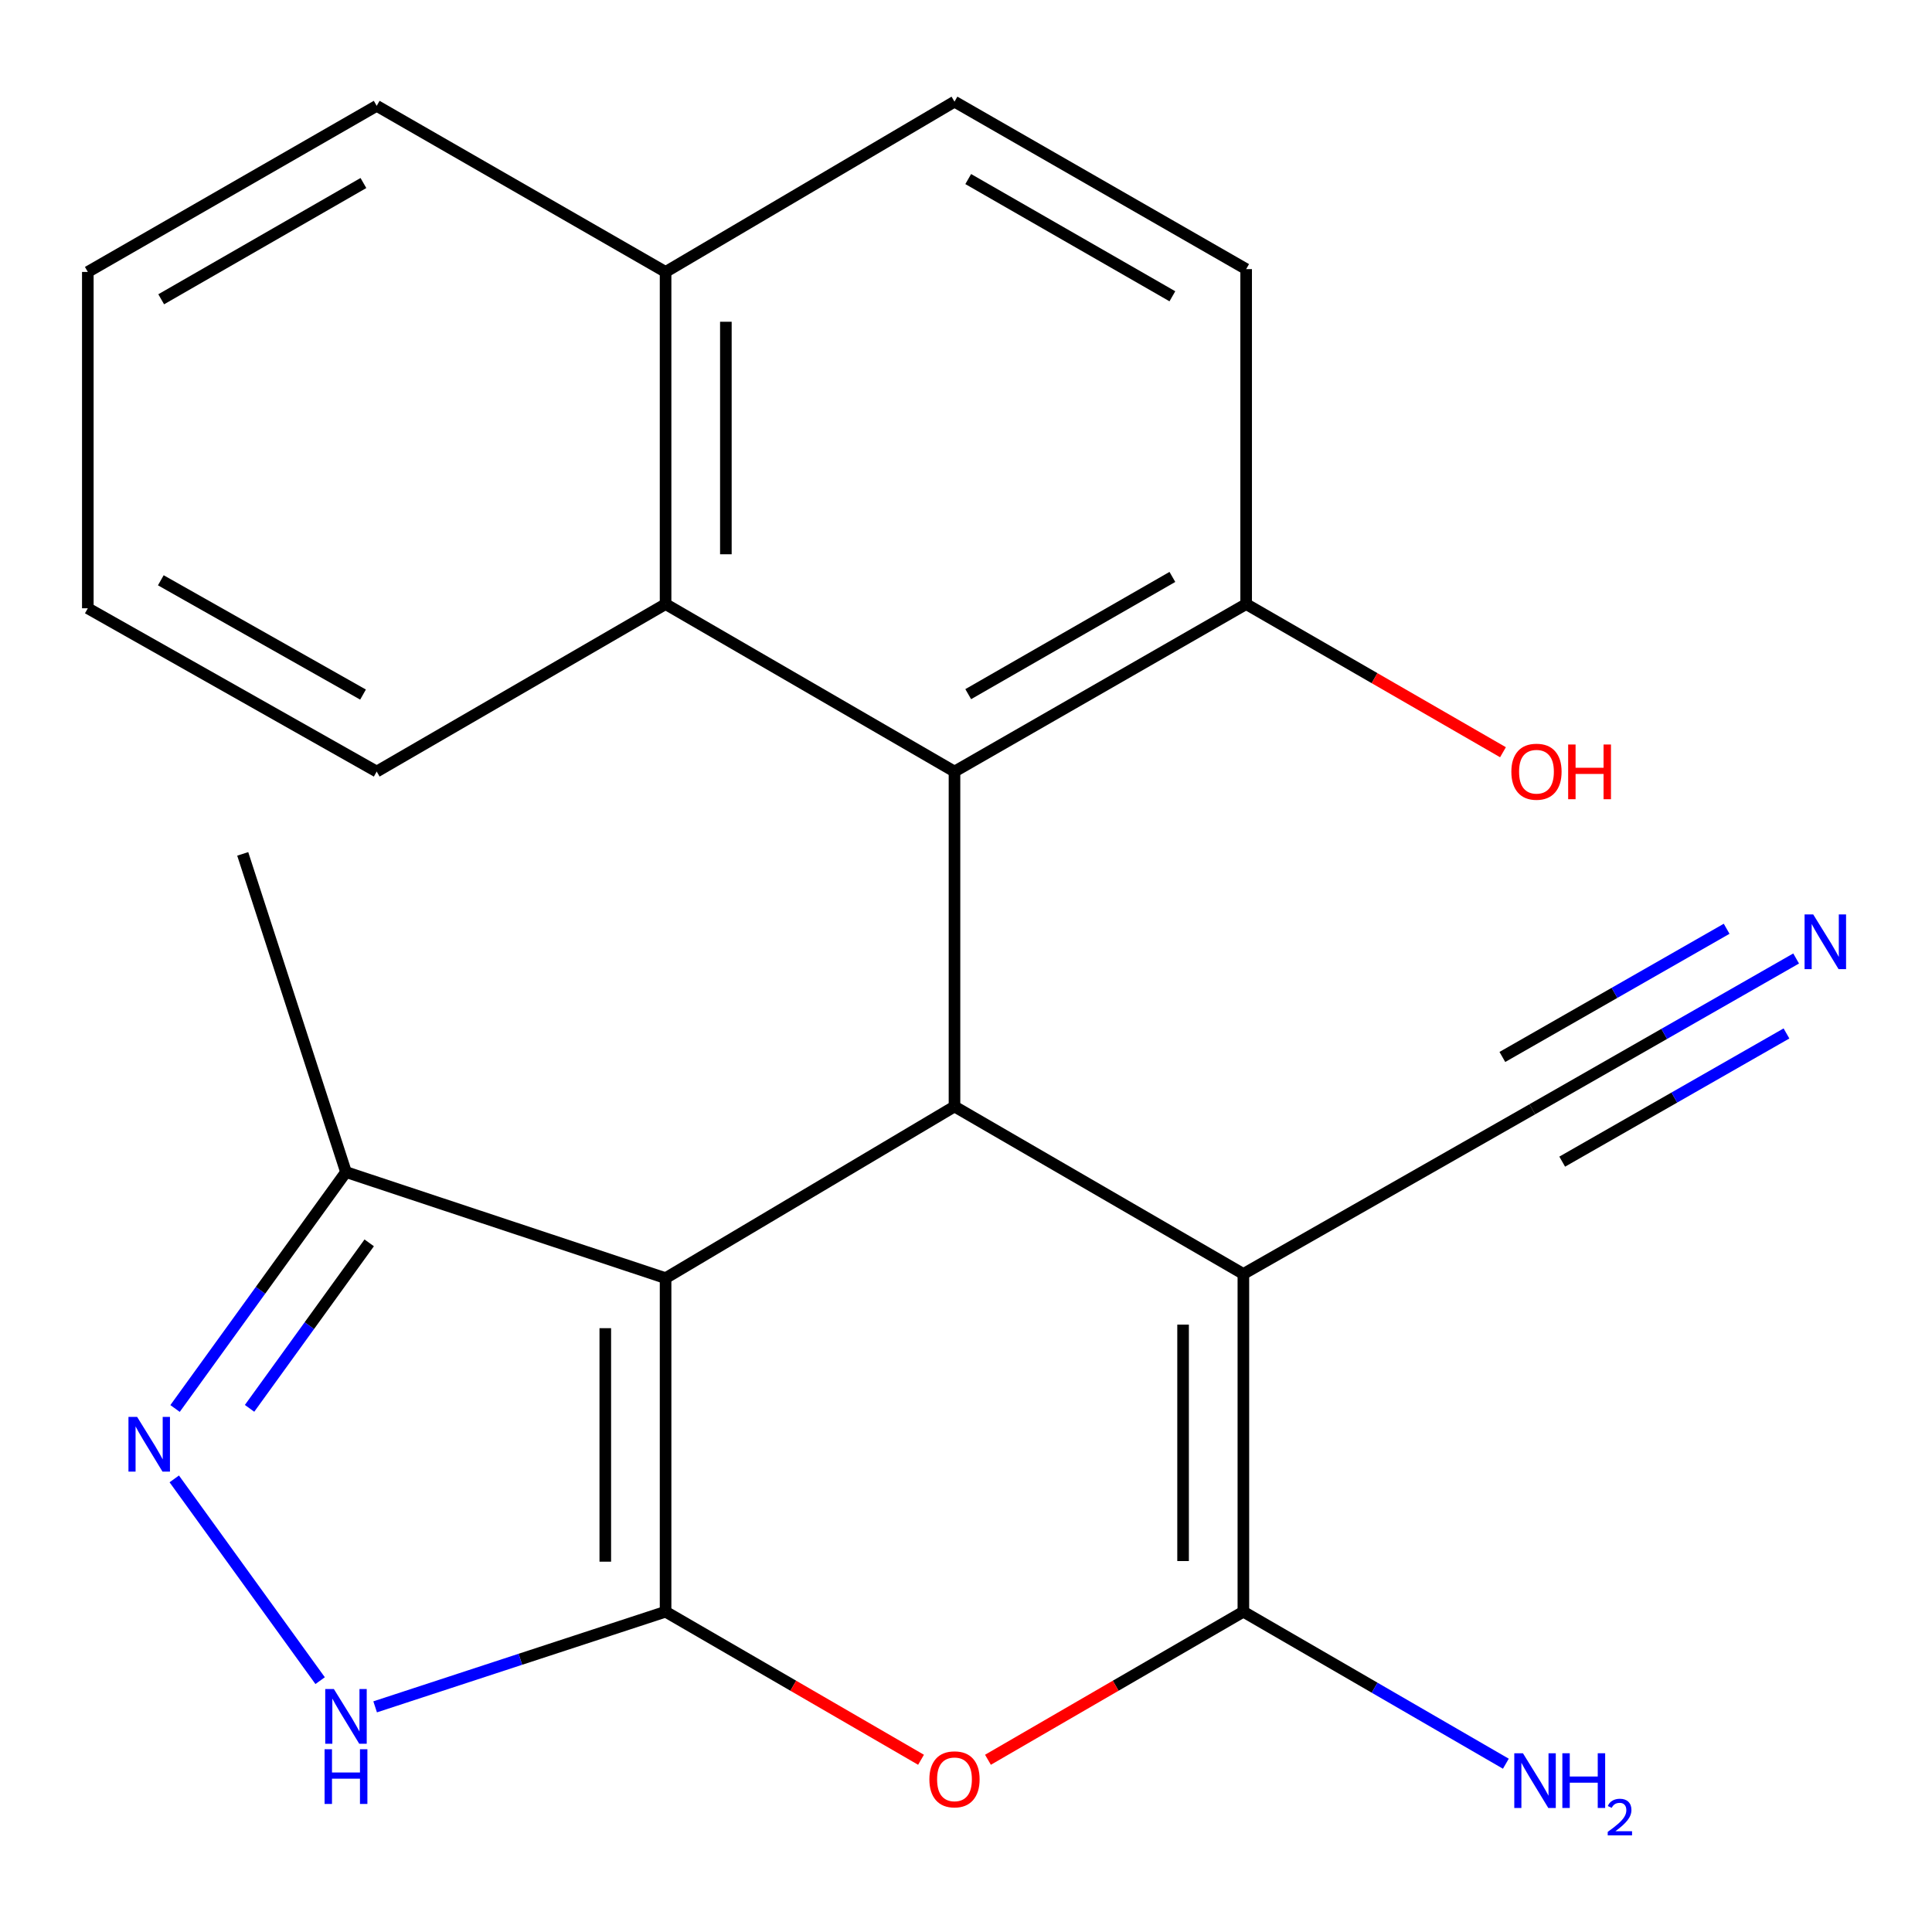 <?xml version='1.0' encoding='iso-8859-1'?>
<svg version='1.1' baseProfile='full'
              xmlns='http://www.w3.org/2000/svg'
                      xmlns:rdkit='http://www.rdkit.org/xml'
                      xmlns:xlink='http://www.w3.org/1999/xlink'
                  xml:space='preserve'
width='1000px' height='1000px' viewBox='0 0 1000 1000'>
<!-- END OF HEADER -->
<rect style='opacity:1.0;fill:#FFFFFF;stroke:none' width='1000' height='1000' x='0' y='0'> </rect>
<path class='bond-0' d='M 344.503,834.215 L 344.503,661.565' style='fill:none;fill-rule:evenodd;stroke:#000000;stroke-width:6px;stroke-linecap:butt;stroke-linejoin:miter;stroke-opacity:1' />
<path class='bond-0' d='M 313.298,808.318 L 313.298,687.462' style='fill:none;fill-rule:evenodd;stroke:#000000;stroke-width:6px;stroke-linecap:butt;stroke-linejoin:miter;stroke-opacity:1' />
<path class='bond-4' d='M 344.503,834.215 L 410.613,872.535' style='fill:none;fill-rule:evenodd;stroke:#000000;stroke-width:6px;stroke-linecap:butt;stroke-linejoin:miter;stroke-opacity:1' />
<path class='bond-4' d='M 410.613,872.535 L 476.723,910.856' style='fill:none;fill-rule:evenodd;stroke:#FF0000;stroke-width:6px;stroke-linecap:butt;stroke-linejoin:miter;stroke-opacity:1' />
<path class='bond-6' d='M 344.503,834.215 L 269.338,858.839' style='fill:none;fill-rule:evenodd;stroke:#000000;stroke-width:6px;stroke-linecap:butt;stroke-linejoin:miter;stroke-opacity:1' />
<path class='bond-6' d='M 269.338,858.839 L 194.173,883.464' style='fill:none;fill-rule:evenodd;stroke:#0000FF;stroke-width:6px;stroke-linecap:butt;stroke-linejoin:miter;stroke-opacity:1' />
<path class='bond-2' d='M 344.503,661.565 L 494.044,572.717' style='fill:none;fill-rule:evenodd;stroke:#000000;stroke-width:6px;stroke-linecap:butt;stroke-linejoin:miter;stroke-opacity:1' />
<path class='bond-8' d='M 344.503,661.565 L 179.081,606.661' style='fill:none;fill-rule:evenodd;stroke:#000000;stroke-width:6px;stroke-linecap:butt;stroke-linejoin:miter;stroke-opacity:1' />
<path class='bond-1' d='M 643.568,659.398 L 643.568,834.215' style='fill:none;fill-rule:evenodd;stroke:#000000;stroke-width:6px;stroke-linecap:butt;stroke-linejoin:miter;stroke-opacity:1' />
<path class='bond-1' d='M 612.363,685.62 L 612.363,807.993' style='fill:none;fill-rule:evenodd;stroke:#000000;stroke-width:6px;stroke-linecap:butt;stroke-linejoin:miter;stroke-opacity:1' />
<path class='bond-9' d='M 643.568,659.398 L 793.109,574.173' style='fill:none;fill-rule:evenodd;stroke:#000000;stroke-width:6px;stroke-linecap:butt;stroke-linejoin:miter;stroke-opacity:1' />
<path class='bond-24' d='M 643.568,659.398 L 494.044,572.717' style='fill:none;fill-rule:evenodd;stroke:#000000;stroke-width:6px;stroke-linecap:butt;stroke-linejoin:miter;stroke-opacity:1' />
<path class='bond-5' d='M 494.044,572.717 L 494.044,399.356' style='fill:none;fill-rule:evenodd;stroke:#000000;stroke-width:6px;stroke-linecap:butt;stroke-linejoin:miter;stroke-opacity:1' />
<path class='bond-3' d='M 643.568,834.215 L 577.466,872.535' style='fill:none;fill-rule:evenodd;stroke:#000000;stroke-width:6px;stroke-linecap:butt;stroke-linejoin:miter;stroke-opacity:1' />
<path class='bond-3' d='M 577.466,872.535 L 511.365,910.855' style='fill:none;fill-rule:evenodd;stroke:#FF0000;stroke-width:6px;stroke-linecap:butt;stroke-linejoin:miter;stroke-opacity:1' />
<path class='bond-13' d='M 643.568,834.215 L 711.499,873.555' style='fill:none;fill-rule:evenodd;stroke:#000000;stroke-width:6px;stroke-linecap:butt;stroke-linejoin:miter;stroke-opacity:1' />
<path class='bond-13' d='M 711.499,873.555 L 779.43,912.896' style='fill:none;fill-rule:evenodd;stroke:#0000FF;stroke-width:6px;stroke-linecap:butt;stroke-linejoin:miter;stroke-opacity:1' />
<path class='bond-10' d='M 494.044,399.356 L 344.503,312.675' style='fill:none;fill-rule:evenodd;stroke:#000000;stroke-width:6px;stroke-linecap:butt;stroke-linejoin:miter;stroke-opacity:1' />
<path class='bond-12' d='M 494.044,399.356 L 645.007,312.675' style='fill:none;fill-rule:evenodd;stroke:#000000;stroke-width:6px;stroke-linecap:butt;stroke-linejoin:miter;stroke-opacity:1' />
<path class='bond-12' d='M 501.15,359.293 L 606.824,298.616' style='fill:none;fill-rule:evenodd;stroke:#000000;stroke-width:6px;stroke-linecap:butt;stroke-linejoin:miter;stroke-opacity:1' />
<path class='bond-7' d='M 165.702,869.902 L 90.198,765.47' style='fill:none;fill-rule:evenodd;stroke:#0000FF;stroke-width:6px;stroke-linecap:butt;stroke-linejoin:miter;stroke-opacity:1' />
<path class='bond-23' d='M 90.611,729.029 L 134.846,667.845' style='fill:none;fill-rule:evenodd;stroke:#0000FF;stroke-width:6px;stroke-linecap:butt;stroke-linejoin:miter;stroke-opacity:1' />
<path class='bond-23' d='M 134.846,667.845 L 179.081,606.661' style='fill:none;fill-rule:evenodd;stroke:#000000;stroke-width:6px;stroke-linecap:butt;stroke-linejoin:miter;stroke-opacity:1' />
<path class='bond-23' d='M 129.17,728.957 L 160.134,686.128' style='fill:none;fill-rule:evenodd;stroke:#0000FF;stroke-width:6px;stroke-linecap:butt;stroke-linejoin:miter;stroke-opacity:1' />
<path class='bond-23' d='M 160.134,686.128 L 191.099,643.299' style='fill:none;fill-rule:evenodd;stroke:#000000;stroke-width:6px;stroke-linecap:butt;stroke-linejoin:miter;stroke-opacity:1' />
<path class='bond-19' d='M 179.081,606.661 L 125.634,441.968' style='fill:none;fill-rule:evenodd;stroke:#000000;stroke-width:6px;stroke-linecap:butt;stroke-linejoin:miter;stroke-opacity:1' />
<path class='bond-11' d='M 793.109,574.173 L 861.392,535.142' style='fill:none;fill-rule:evenodd;stroke:#000000;stroke-width:6px;stroke-linecap:butt;stroke-linejoin:miter;stroke-opacity:1' />
<path class='bond-11' d='M 861.392,535.142 L 929.675,496.111' style='fill:none;fill-rule:evenodd;stroke:#0000FF;stroke-width:6px;stroke-linecap:butt;stroke-linejoin:miter;stroke-opacity:1' />
<path class='bond-11' d='M 808.595,601.265 L 866.636,568.088' style='fill:none;fill-rule:evenodd;stroke:#000000;stroke-width:6px;stroke-linecap:butt;stroke-linejoin:miter;stroke-opacity:1' />
<path class='bond-11' d='M 866.636,568.088 L 924.676,534.912' style='fill:none;fill-rule:evenodd;stroke:#0000FF;stroke-width:6px;stroke-linecap:butt;stroke-linejoin:miter;stroke-opacity:1' />
<path class='bond-11' d='M 777.624,547.082 L 835.664,513.905' style='fill:none;fill-rule:evenodd;stroke:#000000;stroke-width:6px;stroke-linecap:butt;stroke-linejoin:miter;stroke-opacity:1' />
<path class='bond-11' d='M 835.664,513.905 L 893.705,480.729' style='fill:none;fill-rule:evenodd;stroke:#0000FF;stroke-width:6px;stroke-linecap:butt;stroke-linejoin:miter;stroke-opacity:1' />
<path class='bond-14' d='M 344.503,312.675 L 344.503,140.753' style='fill:none;fill-rule:evenodd;stroke:#000000;stroke-width:6px;stroke-linecap:butt;stroke-linejoin:miter;stroke-opacity:1' />
<path class='bond-14' d='M 375.708,286.887 L 375.708,166.541' style='fill:none;fill-rule:evenodd;stroke:#000000;stroke-width:6px;stroke-linecap:butt;stroke-linejoin:miter;stroke-opacity:1' />
<path class='bond-18' d='M 344.503,312.675 L 194.979,399.356' style='fill:none;fill-rule:evenodd;stroke:#000000;stroke-width:6px;stroke-linecap:butt;stroke-linejoin:miter;stroke-opacity:1' />
<path class='bond-15' d='M 645.007,312.675 L 645.007,139.297' style='fill:none;fill-rule:evenodd;stroke:#000000;stroke-width:6px;stroke-linecap:butt;stroke-linejoin:miter;stroke-opacity:1' />
<path class='bond-17' d='M 645.007,312.675 L 711.473,351.015' style='fill:none;fill-rule:evenodd;stroke:#000000;stroke-width:6px;stroke-linecap:butt;stroke-linejoin:miter;stroke-opacity:1' />
<path class='bond-17' d='M 711.473,351.015 L 777.939,389.355' style='fill:none;fill-rule:evenodd;stroke:#FF0000;stroke-width:6px;stroke-linecap:butt;stroke-linejoin:miter;stroke-opacity:1' />
<path class='bond-20' d='M 344.503,140.753 L 194.979,54.783' style='fill:none;fill-rule:evenodd;stroke:#000000;stroke-width:6px;stroke-linecap:butt;stroke-linejoin:miter;stroke-opacity:1' />
<path class='bond-25' d='M 344.503,140.753 L 494.044,52.616' style='fill:none;fill-rule:evenodd;stroke:#000000;stroke-width:6px;stroke-linecap:butt;stroke-linejoin:miter;stroke-opacity:1' />
<path class='bond-16' d='M 645.007,139.297 L 494.044,52.616' style='fill:none;fill-rule:evenodd;stroke:#000000;stroke-width:6px;stroke-linecap:butt;stroke-linejoin:miter;stroke-opacity:1' />
<path class='bond-16' d='M 606.824,153.356 L 501.15,92.68' style='fill:none;fill-rule:evenodd;stroke:#000000;stroke-width:6px;stroke-linecap:butt;stroke-linejoin:miter;stroke-opacity:1' />
<path class='bond-21' d='M 194.979,399.356 L 45.455,314.842' style='fill:none;fill-rule:evenodd;stroke:#000000;stroke-width:6px;stroke-linecap:butt;stroke-linejoin:miter;stroke-opacity:1' />
<path class='bond-21' d='M 187.905,359.513 L 83.238,300.354' style='fill:none;fill-rule:evenodd;stroke:#000000;stroke-width:6px;stroke-linecap:butt;stroke-linejoin:miter;stroke-opacity:1' />
<path class='bond-26' d='M 194.979,54.783 L 45.455,140.753' style='fill:none;fill-rule:evenodd;stroke:#000000;stroke-width:6px;stroke-linecap:butt;stroke-linejoin:miter;stroke-opacity:1' />
<path class='bond-26' d='M 188.104,94.731 L 83.437,154.91' style='fill:none;fill-rule:evenodd;stroke:#000000;stroke-width:6px;stroke-linecap:butt;stroke-linejoin:miter;stroke-opacity:1' />
<path class='bond-22' d='M 45.455,314.842 L 45.455,140.753' style='fill:none;fill-rule:evenodd;stroke:#000000;stroke-width:6px;stroke-linecap:butt;stroke-linejoin:miter;stroke-opacity:1' />
<path  class='atom-5' d='M 481.044 920.976
Q 481.044 914.176, 484.404 910.376
Q 487.764 906.576, 494.044 906.576
Q 500.324 906.576, 503.684 910.376
Q 507.044 914.176, 507.044 920.976
Q 507.044 927.856, 503.644 931.776
Q 500.244 935.656, 494.044 935.656
Q 487.804 935.656, 484.404 931.776
Q 481.044 927.896, 481.044 920.976
M 494.044 932.456
Q 498.364 932.456, 500.684 929.576
Q 503.044 926.656, 503.044 920.976
Q 503.044 915.416, 500.684 912.616
Q 498.364 909.776, 494.044 909.776
Q 489.724 909.776, 487.364 912.576
Q 485.044 915.376, 485.044 920.976
Q 485.044 926.696, 487.364 929.576
Q 489.724 932.456, 494.044 932.456
' fill='#FF0000'/>
<path  class='atom-7' d='M 172.821 874.248
L 182.101 889.248
Q 183.021 890.728, 184.501 893.408
Q 185.981 896.088, 186.061 896.248
L 186.061 874.248
L 189.821 874.248
L 189.821 902.568
L 185.941 902.568
L 175.981 886.168
Q 174.821 884.248, 173.581 882.048
Q 172.381 879.848, 172.021 879.168
L 172.021 902.568
L 168.341 902.568
L 168.341 874.248
L 172.821 874.248
' fill='#0000FF'/>
<path  class='atom-7' d='M 168.001 905.4
L 171.841 905.4
L 171.841 917.44
L 186.321 917.44
L 186.321 905.4
L 190.161 905.4
L 190.161 933.72
L 186.321 933.72
L 186.321 920.64
L 171.841 920.64
L 171.841 933.72
L 168.001 933.72
L 168.001 905.4
' fill='#0000FF'/>
<path  class='atom-8' d='M 70.972 733.375
L 80.252 748.375
Q 81.172 749.855, 82.652 752.535
Q 84.132 755.215, 84.212 755.375
L 84.212 733.375
L 87.972 733.375
L 87.972 761.695
L 84.092 761.695
L 74.132 745.295
Q 72.972 743.375, 71.732 741.175
Q 70.532 738.975, 70.172 738.295
L 70.172 761.695
L 66.492 761.695
L 66.492 733.375
L 70.972 733.375
' fill='#0000FF'/>
<path  class='atom-12' d='M 938.523 473.315
L 947.803 488.315
Q 948.723 489.795, 950.203 492.475
Q 951.683 495.155, 951.763 495.315
L 951.763 473.315
L 955.523 473.315
L 955.523 501.635
L 951.643 501.635
L 941.683 485.235
Q 940.523 483.315, 939.283 481.115
Q 938.083 478.915, 937.723 478.235
L 937.723 501.635
L 934.043 501.635
L 934.043 473.315
L 938.523 473.315
' fill='#0000FF'/>
<path  class='atom-14' d='M 788.271 907.481
L 797.551 922.481
Q 798.471 923.961, 799.951 926.641
Q 801.431 929.321, 801.511 929.481
L 801.511 907.481
L 805.271 907.481
L 805.271 935.801
L 801.391 935.801
L 791.431 919.401
Q 790.271 917.481, 789.031 915.281
Q 787.831 913.081, 787.471 912.401
L 787.471 935.801
L 783.791 935.801
L 783.791 907.481
L 788.271 907.481
' fill='#0000FF'/>
<path  class='atom-14' d='M 808.671 907.481
L 812.511 907.481
L 812.511 919.521
L 826.991 919.521
L 826.991 907.481
L 830.831 907.481
L 830.831 935.801
L 826.991 935.801
L 826.991 922.721
L 812.511 922.721
L 812.511 935.801
L 808.671 935.801
L 808.671 907.481
' fill='#0000FF'/>
<path  class='atom-14' d='M 832.204 934.808
Q 832.89 933.039, 834.527 932.062
Q 836.164 931.059, 838.434 931.059
Q 841.259 931.059, 842.843 932.59
Q 844.427 934.121, 844.427 936.84
Q 844.427 939.612, 842.368 942.2
Q 840.335 944.787, 836.111 947.849
L 844.744 947.849
L 844.744 949.961
L 832.151 949.961
L 832.151 948.192
Q 835.636 945.711, 837.695 943.863
Q 839.78 942.015, 840.784 940.352
Q 841.787 938.688, 841.787 936.972
Q 841.787 935.177, 840.889 934.174
Q 839.992 933.171, 838.434 933.171
Q 836.929 933.171, 835.926 933.778
Q 834.923 934.385, 834.21 935.732
L 832.204 934.808
' fill='#0000FF'/>
<path  class='atom-18' d='M 782.276 399.436
Q 782.276 392.636, 785.636 388.836
Q 788.996 385.036, 795.276 385.036
Q 801.556 385.036, 804.916 388.836
Q 808.276 392.636, 808.276 399.436
Q 808.276 406.316, 804.876 410.236
Q 801.476 414.116, 795.276 414.116
Q 789.036 414.116, 785.636 410.236
Q 782.276 406.356, 782.276 399.436
M 795.276 410.916
Q 799.596 410.916, 801.916 408.036
Q 804.276 405.116, 804.276 399.436
Q 804.276 393.876, 801.916 391.076
Q 799.596 388.236, 795.276 388.236
Q 790.956 388.236, 788.596 391.036
Q 786.276 393.836, 786.276 399.436
Q 786.276 405.156, 788.596 408.036
Q 790.956 410.916, 795.276 410.916
' fill='#FF0000'/>
<path  class='atom-18' d='M 811.676 385.356
L 815.516 385.356
L 815.516 397.396
L 829.996 397.396
L 829.996 385.356
L 833.836 385.356
L 833.836 413.676
L 829.996 413.676
L 829.996 400.596
L 815.516 400.596
L 815.516 413.676
L 811.676 413.676
L 811.676 385.356
' fill='#FF0000'/>
</svg>

